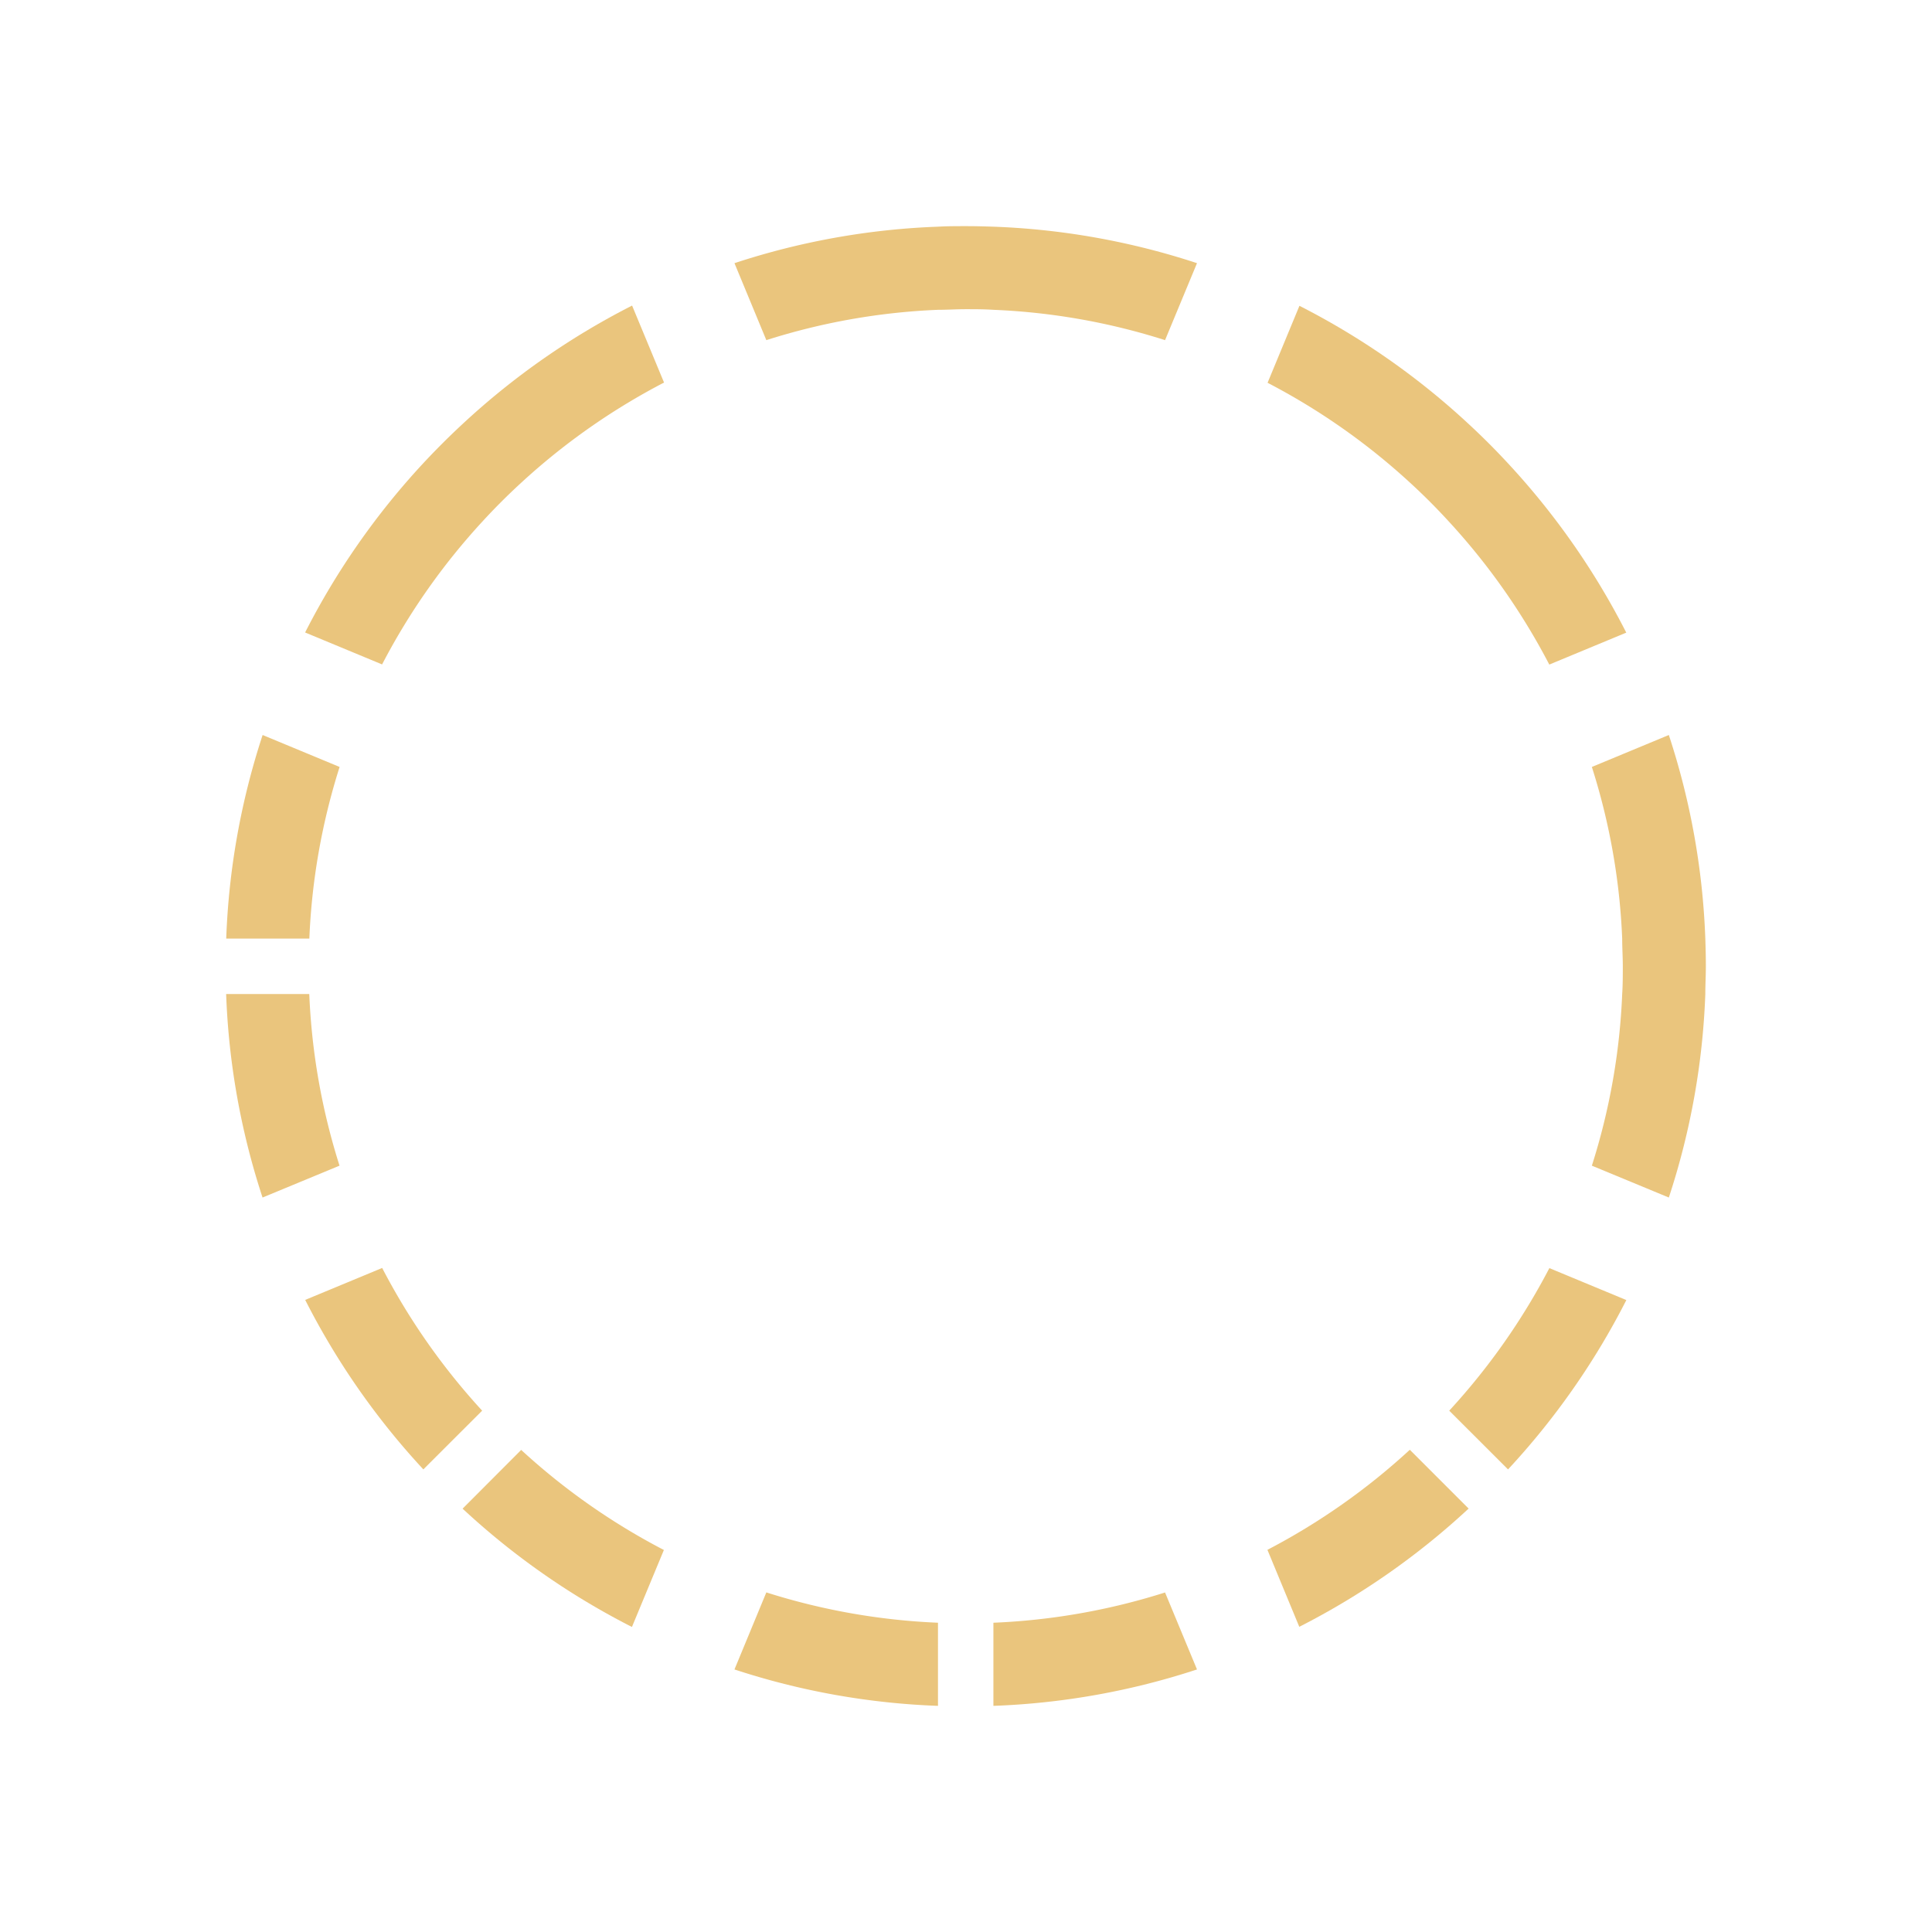<svg xmlns="http://www.w3.org/2000/svg" viewBox="0 0 251 251"><defs><style>.cls-1{fill:#eac57d;}</style></defs><g id="圖層_3" data-name="圖層 3"><path class="cls-1" d="M129.06,210.82v10.8a95.65,95.65,0,0,0,26.45-4.73l-4.15-10A85.18,85.18,0,0,1,129.06,210.82Z"/><path class="cls-1" d="M95.42,216.89a95.58,95.58,0,0,0,26.44,4.73v-10.8a85.18,85.18,0,0,1-22.3-3.94Z"/><path class="cls-1" d="M188.28,183.27l7.64,7.63a96.67,96.67,0,0,0,15.37-22l-10-4.15A85.87,85.87,0,0,1,188.28,183.27Z"/><path class="cls-1" d="M164.66,201.35l4.14,10a96.69,96.69,0,0,0,22-15.36l-7.64-7.64A85.77,85.77,0,0,1,164.66,201.35Z"/><path class="cls-1" d="M188.28,67.81a85.81,85.81,0,0,1,13,18.53l10-4.15a96.89,96.89,0,0,0-15.37-22q-2.44-2.64-5.09-5.09a96.73,96.73,0,0,0-22-15.37l-4.14,10a85.81,85.81,0,0,1,18.53,13Q185.85,65.15,188.28,67.81Z"/><path class="cls-1" d="M221.55,121.94a95.66,95.66,0,0,0-4.74-26.45l-10,4.15a84.77,84.77,0,0,1,3.94,22.3c0,1.19.08,2.39.08,3.6s0,2.4-.08,3.6a84.77,84.77,0,0,1-3.94,22.3l10,4.14a95.58,95.58,0,0,0,4.74-26.44c0-1.2.07-2.4.07-3.6S221.59,123.13,221.55,121.94Z"/><path class="cls-1" d="M125.46,29.38c-1.2,0-2.4,0-3.6.07a95.58,95.58,0,0,0-26.44,4.74l4.14,10a84.77,84.77,0,0,1,22.3-3.94c1.2,0,2.4-.08,3.6-.08s2.41,0,3.6.08a84.77,84.77,0,0,1,22.3,3.94l4.15-10a95.66,95.66,0,0,0-26.45-4.74C127.87,29.41,126.67,29.38,125.46,29.38Z"/><path class="cls-1" d="M60.1,196a96.36,96.36,0,0,0,22,15.37l4.15-10a85.83,85.83,0,0,1-18.54-13Z"/><path class="cls-1" d="M49.65,164.73l-10,4.15A96.63,96.63,0,0,0,55,190.9l7.64-7.63A85.83,85.83,0,0,1,49.65,164.73Z"/><path class="cls-1" d="M40.18,129.14H29.38a95.58,95.58,0,0,0,4.73,26.44l10-4.14A85.18,85.18,0,0,1,40.18,129.14Z"/><path class="cls-1" d="M44.12,99.64l-10-4.15a95.65,95.65,0,0,0-4.73,26.45h10.8A85.18,85.18,0,0,1,44.12,99.64Z"/><path class="cls-1" d="M60.1,55.08q-2.64,2.45-5.1,5.09a96.85,96.85,0,0,0-15.36,22l10,4.15a85.77,85.77,0,0,1,13-18.53q2.44-2.66,5.09-5.09a85.87,85.87,0,0,1,18.54-13l-4.15-10A96.67,96.67,0,0,0,60.1,55.08Z"/></g></svg>